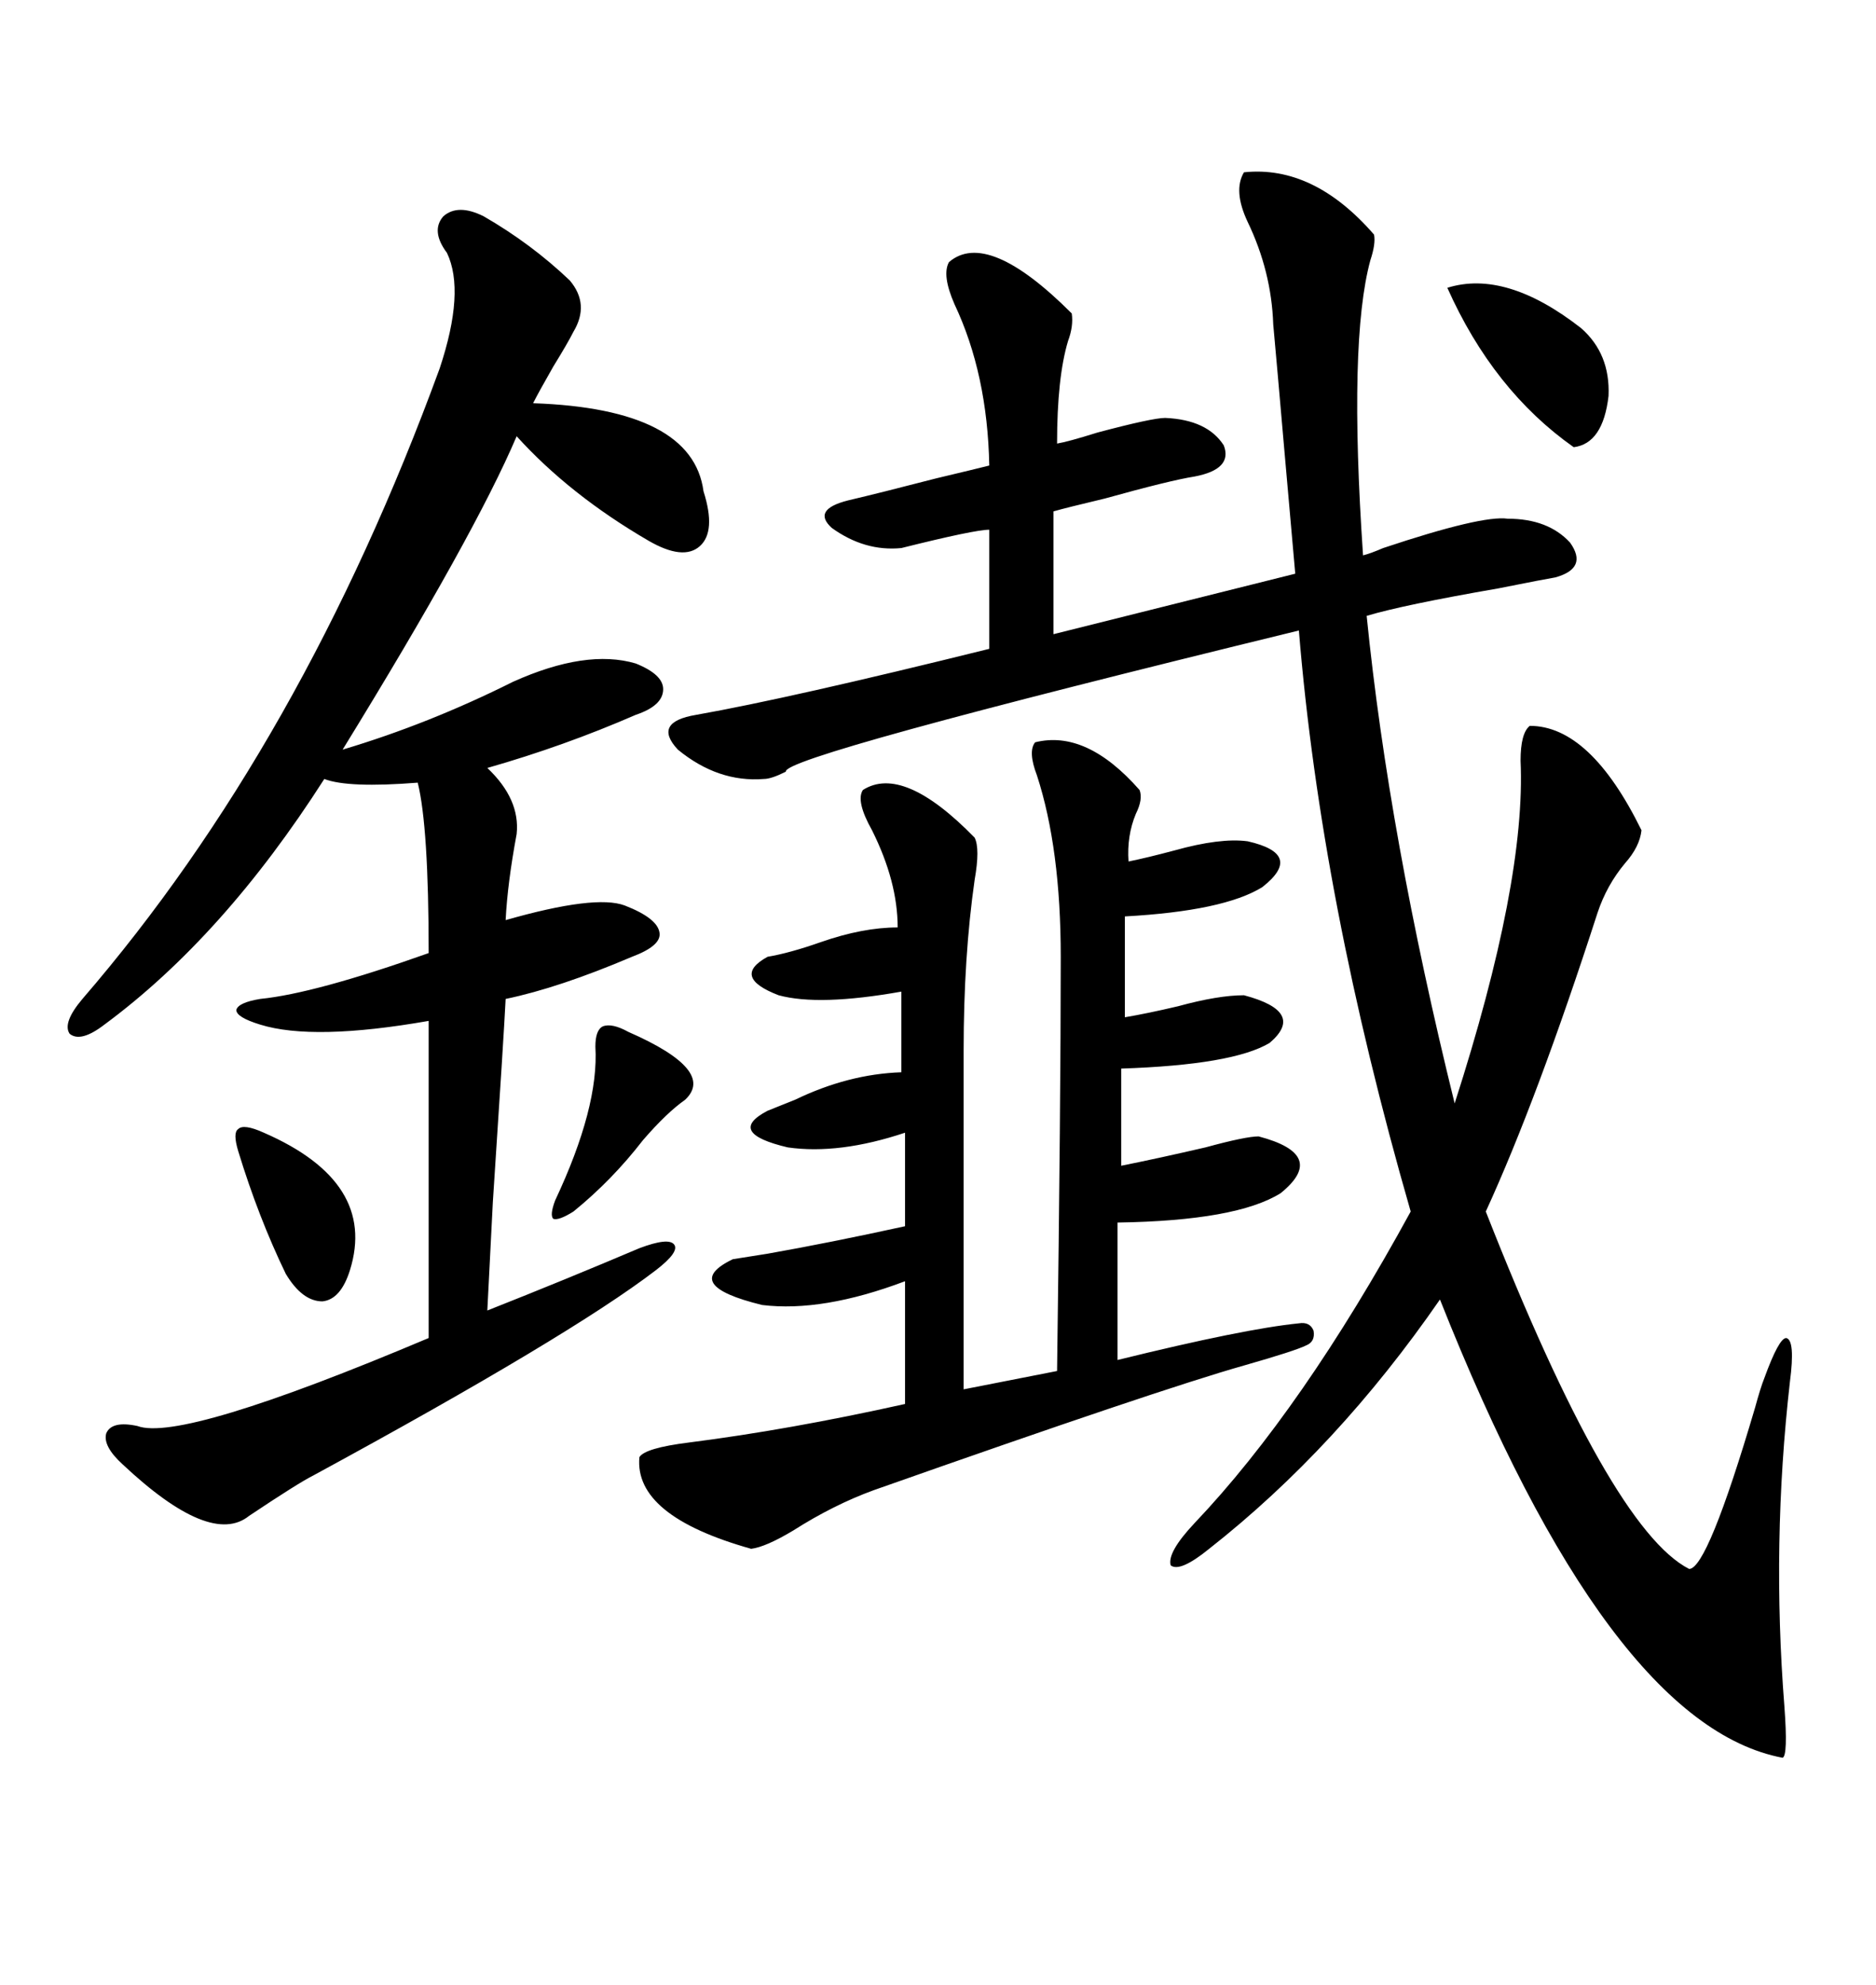 <svg xmlns="http://www.w3.org/2000/svg" xmlns:xlink="http://www.w3.org/1999/xlink" width="300" height="317.285"><path d="M198.93 27.54L198.93 27.54Q210.06 26.37 219.73 37.50L219.73 37.50Q220.02 38.96 219.14 41.60L219.14 41.60Q215.63 54.49 217.97 88.77L217.97 88.77Q219.14 88.48 221.19 87.60L221.19 87.60Q237.01 82.32 241.11 82.91L241.11 82.91Q247.56 82.91 251.07 86.72L251.07 86.72Q254.00 90.82 248.73 92.29L248.73 92.29Q246.97 92.58 239.65 94.04L239.65 94.04Q224.41 96.68 218.55 98.44L218.55 98.44Q222.07 133.59 232.62 176.37L232.62 176.37Q244.04 140.92 243.16 121.58L243.16 121.58Q243.16 117.19 244.63 116.02L244.63 116.02Q254.30 116.02 262.50 132.71L262.50 132.71Q262.21 135.35 259.86 137.99L259.86 137.99Q256.93 141.50 255.47 145.90L255.47 145.90Q245.80 175.78 237.60 193.65L237.60 193.65Q257.52 244.34 270.12 250.78L270.12 250.78Q273.05 250.78 280.66 225L280.66 225Q281.54 221.78 282.13 220.31L282.13 220.31Q284.47 213.87 285.64 213.87L285.64 213.87Q287.11 214.16 286.23 220.90L286.23 220.90Q283.30 246.68 285.35 272.75L285.35 272.75Q285.94 280.66 285.06 280.96L285.06 280.96Q257.23 275.68 230.27 207.71L230.27 207.71Q213.87 231.45 193.36 247.56L193.36 247.56Q188.67 251.37 187.21 250.20L187.21 250.20Q186.62 248.14 191.02 243.46L191.02 243.46Q208.30 225.29 225.59 193.65L225.59 193.65Q211.23 143.85 207.71 100.78L207.71 100.78Q124.80 121.00 125.68 123.34L125.68 123.34Q123.34 124.51 122.17 124.51L122.17 124.51Q114.84 125.10 108.40 119.82L108.40 119.82Q104.30 115.43 111.33 114.26L111.33 114.26Q126.27 111.62 158.20 103.71L158.20 103.71L158.20 84.67Q155.86 84.67 144.14 87.60L144.14 87.60Q138.28 88.18 133.01 84.38L133.01 84.38Q129.79 81.45 135.64 79.98L135.64 79.98Q140.63 78.81 149.71 76.46L149.71 76.46Q155.86 75 158.20 74.41L158.20 74.41Q157.91 59.77 152.64 48.63L152.64 48.63Q150.59 43.95 151.76 41.89L151.76 41.89Q157.91 36.62 171.39 50.10L171.39 50.10Q171.68 52.15 170.80 54.49L170.80 54.49Q169.04 60.35 169.04 70.90L169.04 70.90Q170.80 70.61 175.49 69.14L175.49 69.14Q184.28 66.80 186.33 66.80L186.33 66.80Q193.07 67.09 195.70 71.19L195.70 71.19Q197.17 75 191.02 76.17L191.02 76.17Q187.21 76.76 176.66 79.69L176.66 79.69Q170.51 81.15 168.46 81.74L168.46 81.74L168.46 101.37L207.13 91.70Q206.54 84.96 205.37 71.78L205.37 71.78Q204.20 58.30 203.61 51.86L203.61 51.86Q203.32 43.36 199.51 35.45L199.51 35.45Q197.17 30.47 198.93 27.54ZM77.34 34.57L77.34 34.57Q84.96 38.96 91.11 44.82L91.11 44.82Q94.34 48.63 91.70 53.03L91.70 53.03Q90.82 54.79 88.48 58.59L88.48 58.59Q86.13 62.70 85.25 64.45L85.25 64.45Q110.74 65.33 112.50 78.52L112.50 78.52Q114.55 84.96 111.91 87.30L111.91 87.30Q109.28 89.65 103.71 86.43L103.71 86.43Q91.11 79.10 82.62 69.73L82.62 69.73Q75.88 85.55 54.79 119.82L54.79 119.82Q68.55 115.72 82.03 108.98L82.03 108.98Q93.75 103.71 101.66 106.05L101.66 106.05Q106.05 107.81 106.05 110.16L106.05 110.16Q106.05 112.79 101.66 114.26L101.66 114.26Q90.23 119.24 77.93 122.75L77.93 122.75Q83.20 127.73 82.62 133.30L82.62 133.30Q81.15 141.21 80.86 147.07L80.86 147.07Q95.21 142.97 99.90 144.73L99.90 144.73Q105.18 146.78 105.47 149.12L105.47 149.12Q105.76 151.17 101.07 152.93L101.07 152.93Q89.36 157.91 80.86 159.67L80.86 159.67Q80.57 165.53 78.81 192.19L78.81 192.19Q78.22 203.61 77.93 209.47L77.93 209.47Q90.53 204.49 102.25 199.51L102.25 199.51Q106.93 197.75 107.81 198.93L107.81 198.93Q108.69 200.10 104.88 203.03L104.88 203.03Q91.11 213.57 50.10 235.84L50.10 235.84Q47.75 237.01 39.84 242.29L39.84 242.29Q33.69 247.27 19.63 234.08L19.63 234.08Q16.41 231.15 16.99 229.10L16.99 229.10Q17.87 227.05 21.97 227.93L21.97 227.93Q29.00 230.57 68.55 213.87L68.55 213.87L68.55 163.18Q50.10 166.41 41.60 163.77L41.60 163.77Q37.79 162.60 37.79 161.43L37.79 161.43Q38.09 160.25 41.60 159.67L41.60 159.67Q50.39 158.79 68.55 152.34L68.55 152.34Q68.55 132.13 66.80 125.10L66.80 125.10Q55.66 125.98 51.86 124.51L51.86 124.51Q35.74 149.71 16.70 163.77L16.70 163.77Q12.89 166.70 11.13 165.23L11.13 165.23Q9.96 163.48 13.18 159.67L13.18 159.67Q48.34 118.95 70.31 58.89L70.31 58.89Q74.41 46.58 71.48 40.43L71.48 40.43Q68.85 36.91 70.90 34.57L70.90 34.57Q73.24 32.52 77.34 34.57ZM165.53 118.65L165.53 118.65Q173.73 116.60 182.23 126.27L182.23 126.27Q182.81 127.73 181.64 130.08L181.64 130.08Q180.18 133.59 180.47 137.70L180.47 137.70Q183.40 137.11 187.79 135.94L187.79 135.94Q195.12 133.89 199.51 134.47L199.51 134.47Q208.59 136.52 201.86 141.80L201.86 141.80Q195.70 145.61 179.88 146.48L179.88 146.48L179.88 162.60Q183.40 162.01 188.38 160.84L188.38 160.84Q194.82 159.08 198.93 159.08L198.93 159.08Q208.89 161.72 203.03 166.70L203.03 166.70Q197.17 170.21 179.30 170.80L179.30 170.80L179.30 186.33Q185.16 185.16 192.77 183.40L192.77 183.40Q199.22 181.64 201.27 181.64L201.27 181.64Q212.40 184.57 204.79 190.72L204.79 190.72Q197.75 195.12 178.71 195.41L178.71 195.41L178.71 217.38Q198.93 212.40 207.71 211.52L207.71 211.52Q209.47 211.23 210.06 212.70L210.06 212.70Q210.35 214.45 208.89 215.04L208.89 215.04Q207.13 215.92 198.93 218.26L198.93 218.26Q185.45 222.07 139.75 238.18L139.75 238.18Q133.30 240.53 126.86 244.63L126.86 244.63Q122.46 247.27 120.12 247.56L120.12 247.56Q101.37 242.29 102.25 232.91L102.25 232.91Q103.13 231.45 110.16 230.57L110.16 230.57Q126.27 228.52 144.73 224.41L144.73 224.41L144.73 204.79Q131.54 209.77 121.88 208.59L121.88 208.59Q108.69 205.37 117.19 201.27L117.19 201.27Q118.95 200.98 122.75 200.39L122.75 200.39Q132.71 198.63 144.73 196.00L144.73 196.00L144.73 181.05Q134.18 184.57 125.98 183.40L125.98 183.40Q116.02 181.05 122.75 177.54L122.75 177.54Q124.22 176.95 127.15 175.78L127.15 175.78Q135.64 171.68 144.14 171.39L144.14 171.39L144.14 158.50Q130.96 160.84 124.51 159.08L124.51 159.08Q116.89 156.15 122.75 152.93L122.75 152.93Q126.27 152.34 131.25 150.59L131.25 150.59Q137.99 148.24 143.55 148.24L143.55 148.24Q143.55 140.92 139.45 132.71L139.45 132.71Q136.82 128.03 137.99 126.27L137.99 126.27Q144.43 122.17 155.86 133.89L155.86 133.89Q156.74 135.64 155.86 140.63L155.86 140.63Q154.10 152.93 154.10 167.87L154.10 167.87L154.10 222.07L169.04 219.14Q169.63 176.07 169.63 152.93L169.63 152.93Q169.63 135.64 165.82 123.93L165.82 123.93Q164.36 120.12 165.53 118.65ZM231.45 46.00L231.45 46.00Q240.82 43.07 252.83 52.44L252.83 52.44Q257.52 56.54 257.23 63.28L257.23 63.28Q256.35 70.90 251.66 71.48L251.66 71.48Q238.77 62.40 231.45 46.00ZM42.19 181.05L42.19 181.05Q60.35 188.96 55.96 203.03L55.96 203.03Q54.49 207.71 51.56 208.01L51.56 208.01Q48.34 208.01 45.70 203.61L45.70 203.61Q41.31 194.53 38.09 183.98L38.09 183.98Q37.21 181.05 38.09 180.47L38.09 180.47Q38.96 179.59 42.19 181.05ZM100.49 164.94L100.49 164.94Q114.55 171.09 109.57 175.78L109.57 175.78Q106.64 177.83 102.83 182.23L102.83 182.23Q97.85 188.67 91.70 193.65L91.70 193.65Q89.36 195.12 88.48 194.82L88.48 194.82Q87.89 194.24 88.77 191.89L88.77 191.89Q95.80 176.95 95.21 167.29L95.21 167.29Q95.21 164.65 96.39 164.06L96.39 164.06Q97.85 163.48 100.49 164.94Z"/></svg>